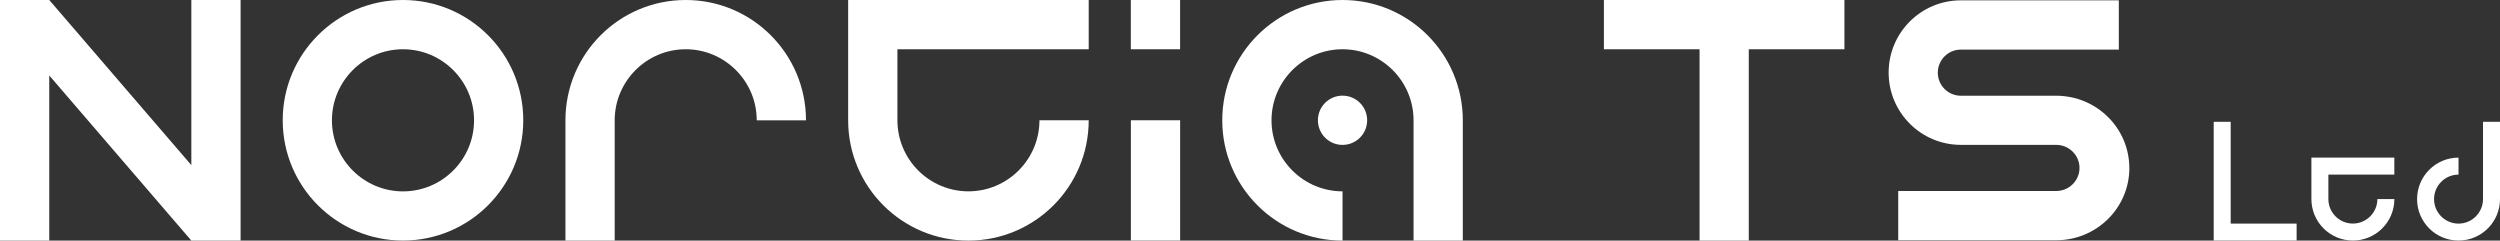 <svg xmlns="http://www.w3.org/2000/svg" id="Layer_2" data-name="Layer 2" viewBox="0 0 585.74 56.37"><rect x="0" y="0" width="585.74" height="56.37" fill="#333333" stroke="none"/><defs><style>      .cls-1 {        fill: #fff;      }    </style></defs><g id="Layer_1-2" data-name="Layer 1"><g><g><polygon class="cls-1" points="432.14 0 432.14 11.54 409.73 11.54 409.73 56.37 398.2 56.37 398.2 11.54 375.79 11.54 375.79 0 432.14 0"></polygon><path class="cls-1" d="M498.9,39.36c0,9.31-7.61,16.87-17.03,16.93h-37.12v-11.54h37.01c3.01,0,5.46-2.42,5.46-5.4s-2.45-5.41-5.46-5.41h-22.33c-9.35,0-16.93-7.58-16.93-16.93S450.07.08,459.42.08h37.01v11.54h-37.01c-2.98,0-5.4,2.42-5.4,5.41s2.42,5.4,5.4,5.4h22.33c9.47,0,17.14,7.58,17.14,16.94Z"></path></g><polygon class="cls-1" points="56.37 0 56.37 56.37 44.83 56.37 11.54 17.68 11.54 56.37 0 56.37 0 0 11.54 0 44.83 38.69 44.83 0 56.37 0"></polygon><path class="cls-1" d="M94.42,11.54c9.18,0,16.65,7.47,16.65,16.65s-7.47,16.65-16.65,16.65-16.65-7.47-16.65-16.65,7.47-16.65,16.65-16.65M94.42,0C78.86,0,66.24,12.62,66.24,28.18s12.62,28.18,28.18,28.18,28.18-12.62,28.18-28.18S109.99,0,94.42,0h0Z"></path><path class="cls-1" d="M342.73,28.19v28.18h-11.54v-28.18c0-9.18-7.47-16.65-16.64-16.65s-16.64,7.47-16.64,16.65,7.47,16.64,16.64,16.64v11.54c-15.57,0-28.18-12.62-28.18-28.18S298.99,0,314.55,0s28.18,12.62,28.18,28.19Z"></path><path class="cls-1" d="M188.84,28.19h-11.54c0-9.18-7.47-16.65-16.64-16.65s-16.64,7.47-16.64,16.65v28.18h-11.54v-28.18C132.48,12.62,145.1,0,160.66,0s28.18,12.62,28.18,28.19Z"></path><path class="cls-1" d="M210.26,11.54v16.64c0,9.18,7.47,16.65,16.64,16.65s16.64-7.47,16.64-16.65h11.54c0,15.57-12.61,28.19-28.18,28.19s-28.18-12.62-28.18-28.19V0h56.36v11.54h-44.82Z"></path><rect class="cls-1" x="264.96" y="28.18" width="11.54" height="28.18"></rect><rect class="cls-1" x="264.95" y="0" width="11.54" height="11.54"></rect><path class="cls-1" d="M545.53,40.9v5.74c0,3.17,2.58,5.74,5.74,5.74s5.74-2.58,5.74-5.74h3.98c0,5.37-4.35,9.72-9.72,9.72s-9.72-4.35-9.72-9.72v-9.72h19.43v3.98h-15.46Z"></path><polygon class="cls-1" points="538.09 52.39 538.09 56.36 518.66 56.36 518.66 28.54 522.64 28.54 522.64 52.39 538.09 52.39"></polygon><path class="cls-1" d="M585.74,28.54v18.11c0,5.36-4.35,9.71-9.72,9.71s-9.71-4.35-9.71-9.71,4.35-9.72,9.71-9.72v3.98c-3.16,0-5.73,2.57-5.73,5.74s2.57,5.74,5.73,5.74,5.74-2.58,5.74-5.74v-18.11h3.98Z"></path><circle class="cls-1" cx="314.55" cy="28.18" r="5.77"></circle></g></g></svg>